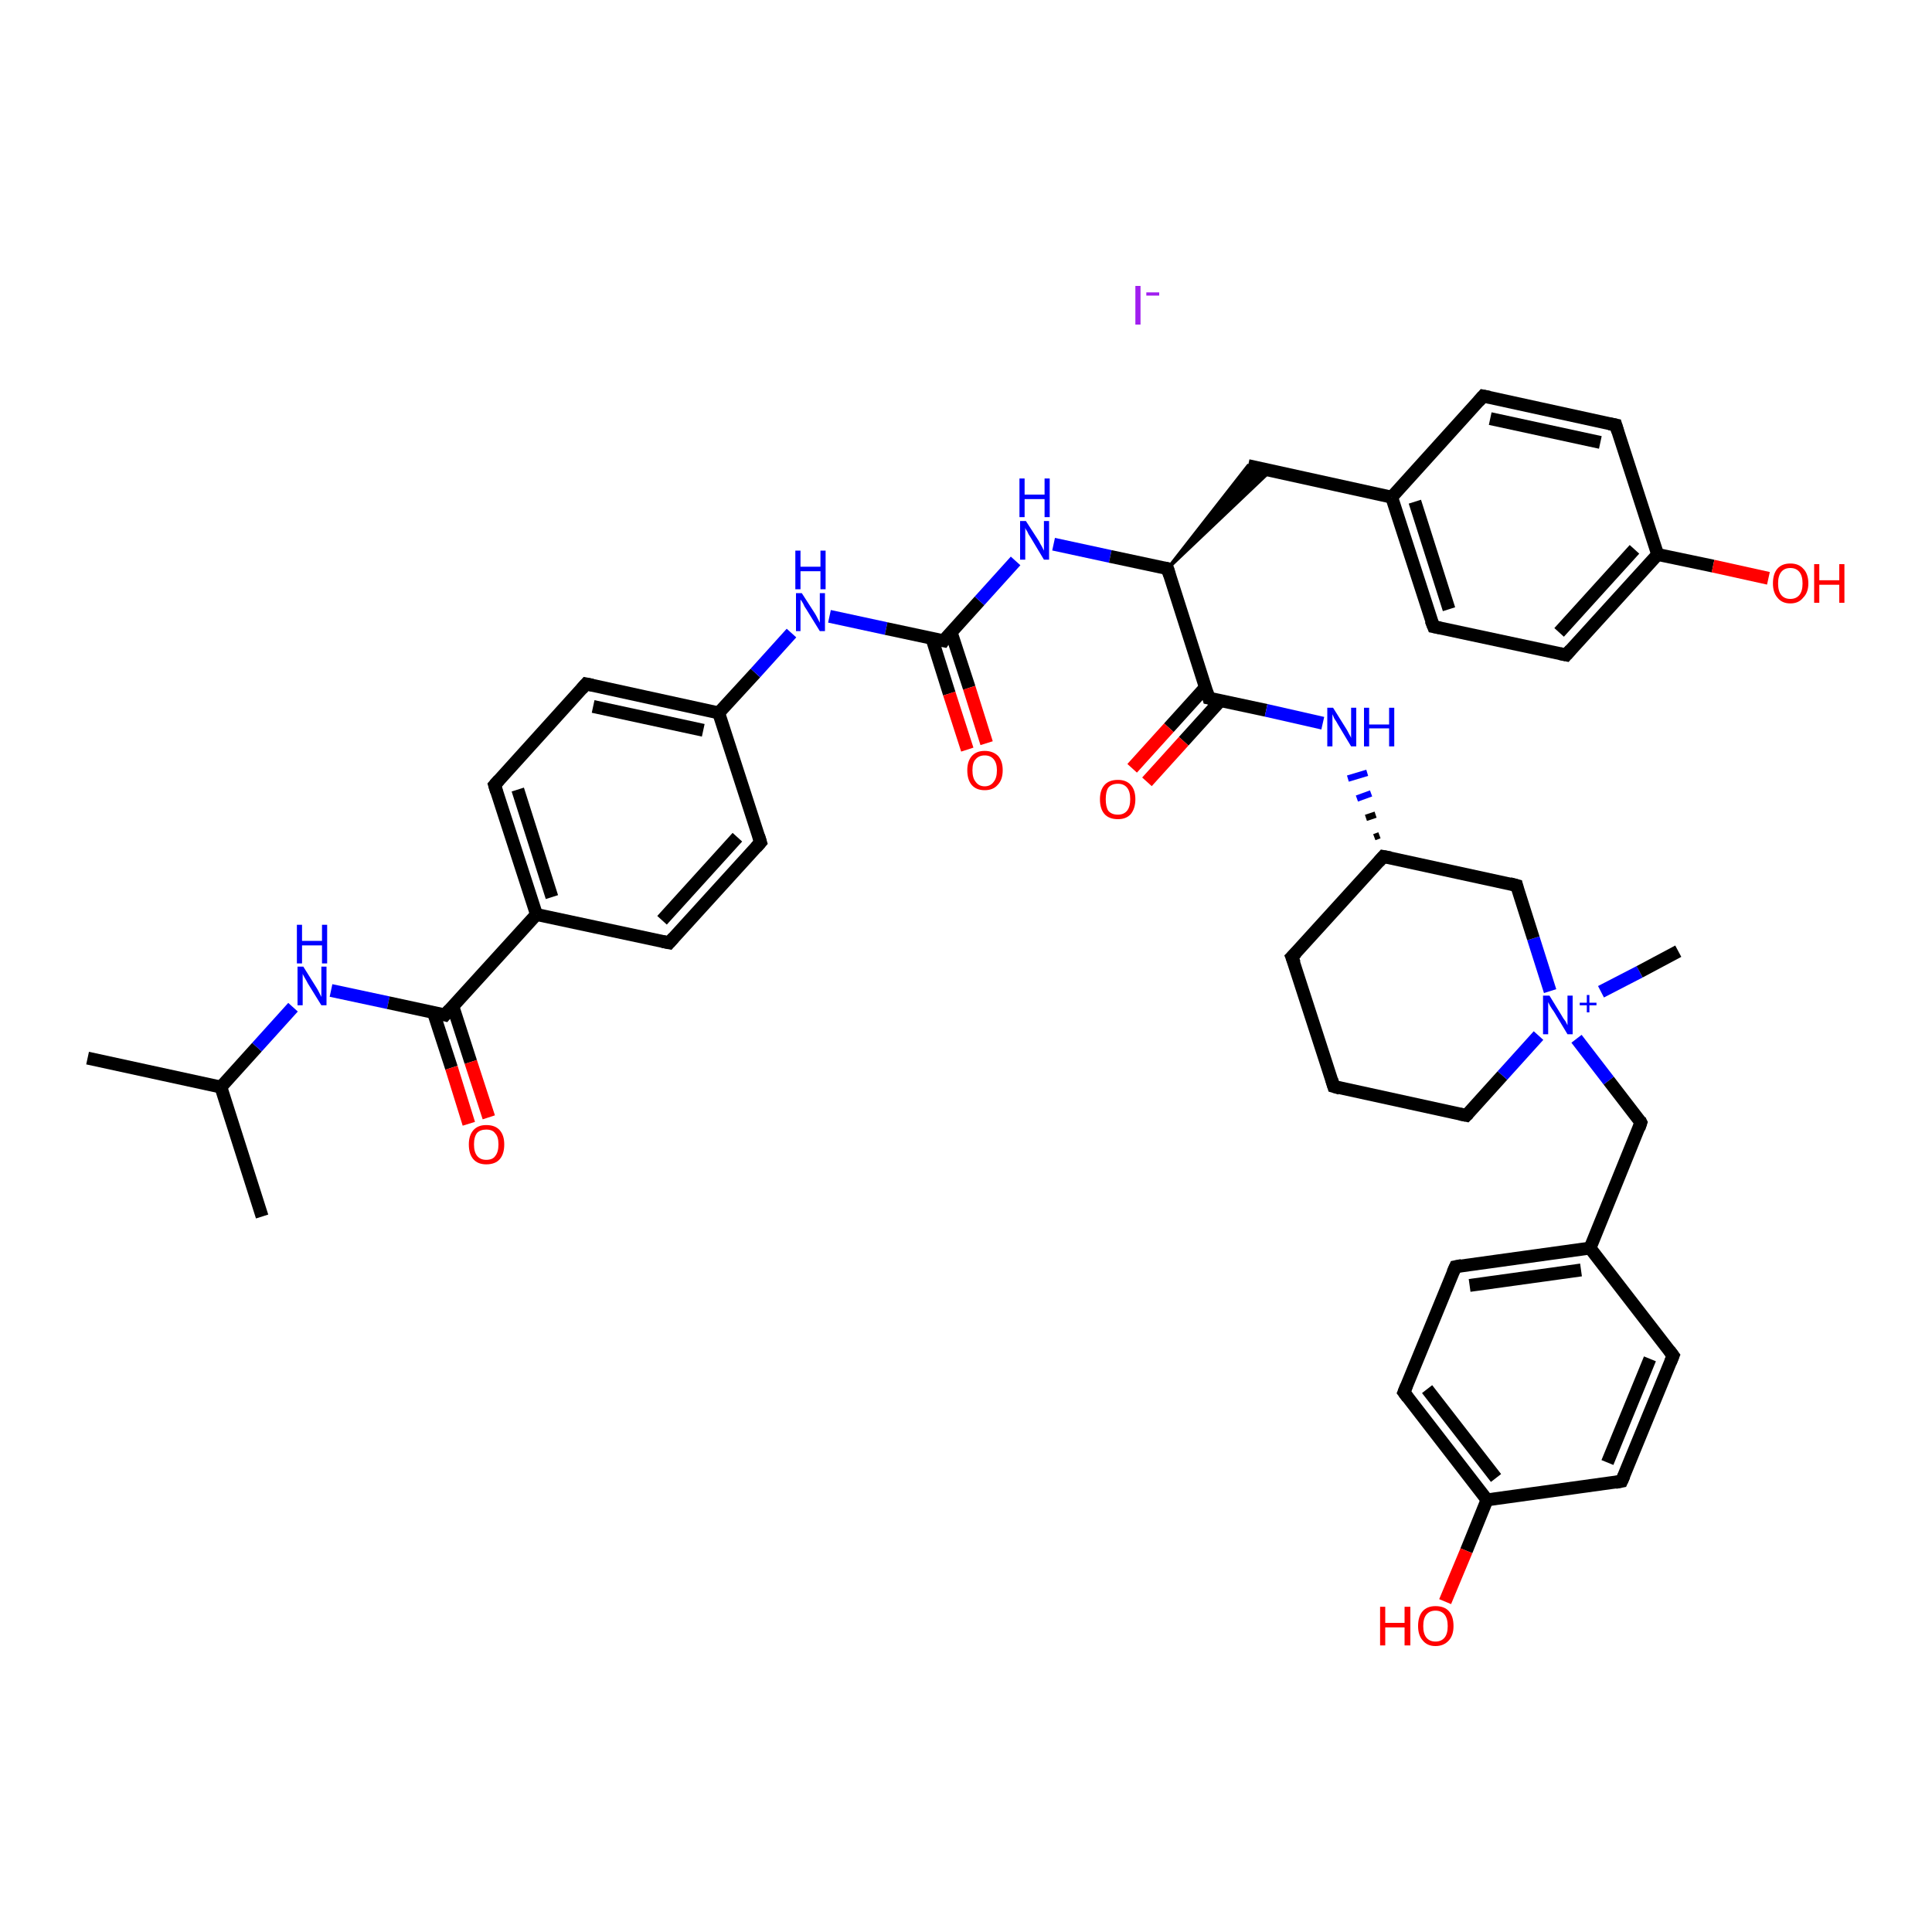 <?xml version='1.0' encoding='iso-8859-1'?>
<svg version='1.1' baseProfile='full'
              xmlns='http://www.w3.org/2000/svg'
                      xmlns:rdkit='http://www.rdkit.org/xml'
                      xmlns:xlink='http://www.w3.org/1999/xlink'
                  xml:space='preserve'
width='300px' height='300px' viewBox='0 0 300 300'>
<!-- END OF HEADER -->
<rect style='opacity:1.0;fill:#FFFFFF;stroke:none' width='300.0' height='300.0' x='0.0' y='0.0'> </rect>
<path class='bond-0 atom-0 atom-1' d='M 13.6,164.3 L 34.3,168.8' style='fill:none;fill-rule:evenodd;stroke:#000000;stroke-width:2.0px;stroke-linecap:butt;stroke-linejoin:miter;stroke-opacity:1' />
<path class='bond-1 atom-1 atom-2' d='M 34.3,168.8 L 40.7,188.9' style='fill:none;fill-rule:evenodd;stroke:#000000;stroke-width:2.0px;stroke-linecap:butt;stroke-linejoin:miter;stroke-opacity:1' />
<path class='bond-2 atom-1 atom-3' d='M 34.3,168.8 L 39.9,162.6' style='fill:none;fill-rule:evenodd;stroke:#000000;stroke-width:2.0px;stroke-linecap:butt;stroke-linejoin:miter;stroke-opacity:1' />
<path class='bond-2 atom-1 atom-3' d='M 39.9,162.6 L 45.5,156.4' style='fill:none;fill-rule:evenodd;stroke:#0000FF;stroke-width:2.0px;stroke-linecap:butt;stroke-linejoin:miter;stroke-opacity:1' />
<path class='bond-3 atom-3 atom-4' d='M 51.4,153.8 L 60.3,155.7' style='fill:none;fill-rule:evenodd;stroke:#0000FF;stroke-width:2.0px;stroke-linecap:butt;stroke-linejoin:miter;stroke-opacity:1' />
<path class='bond-3 atom-3 atom-4' d='M 60.3,155.7 L 69.1,157.6' style='fill:none;fill-rule:evenodd;stroke:#000000;stroke-width:2.0px;stroke-linecap:butt;stroke-linejoin:miter;stroke-opacity:1' />
<path class='bond-4 atom-4 atom-5' d='M 67.3,157.2 L 70.1,165.8' style='fill:none;fill-rule:evenodd;stroke:#000000;stroke-width:2.0px;stroke-linecap:butt;stroke-linejoin:miter;stroke-opacity:1' />
<path class='bond-4 atom-4 atom-5' d='M 70.1,165.8 L 72.8,174.5' style='fill:none;fill-rule:evenodd;stroke:#FF0000;stroke-width:2.0px;stroke-linecap:butt;stroke-linejoin:miter;stroke-opacity:1' />
<path class='bond-4 atom-4 atom-5' d='M 70.3,156.2 L 73.1,164.9' style='fill:none;fill-rule:evenodd;stroke:#000000;stroke-width:2.0px;stroke-linecap:butt;stroke-linejoin:miter;stroke-opacity:1' />
<path class='bond-4 atom-4 atom-5' d='M 73.1,164.9 L 75.9,173.5' style='fill:none;fill-rule:evenodd;stroke:#FF0000;stroke-width:2.0px;stroke-linecap:butt;stroke-linejoin:miter;stroke-opacity:1' />
<path class='bond-5 atom-4 atom-6' d='M 69.1,157.6 L 83.3,142.0' style='fill:none;fill-rule:evenodd;stroke:#000000;stroke-width:2.0px;stroke-linecap:butt;stroke-linejoin:miter;stroke-opacity:1' />
<path class='bond-6 atom-6 atom-7' d='M 83.3,142.0 L 76.8,121.9' style='fill:none;fill-rule:evenodd;stroke:#000000;stroke-width:2.0px;stroke-linecap:butt;stroke-linejoin:miter;stroke-opacity:1' />
<path class='bond-6 atom-6 atom-7' d='M 85.7,139.3 L 80.4,122.6' style='fill:none;fill-rule:evenodd;stroke:#000000;stroke-width:2.0px;stroke-linecap:butt;stroke-linejoin:miter;stroke-opacity:1' />
<path class='bond-7 atom-7 atom-8' d='M 76.8,121.9 L 91.0,106.2' style='fill:none;fill-rule:evenodd;stroke:#000000;stroke-width:2.0px;stroke-linecap:butt;stroke-linejoin:miter;stroke-opacity:1' />
<path class='bond-8 atom-8 atom-9' d='M 91.0,106.2 L 111.6,110.7' style='fill:none;fill-rule:evenodd;stroke:#000000;stroke-width:2.0px;stroke-linecap:butt;stroke-linejoin:miter;stroke-opacity:1' />
<path class='bond-8 atom-8 atom-9' d='M 92.1,109.7 L 109.2,113.4' style='fill:none;fill-rule:evenodd;stroke:#000000;stroke-width:2.0px;stroke-linecap:butt;stroke-linejoin:miter;stroke-opacity:1' />
<path class='bond-9 atom-9 atom-10' d='M 111.6,110.7 L 117.3,104.5' style='fill:none;fill-rule:evenodd;stroke:#000000;stroke-width:2.0px;stroke-linecap:butt;stroke-linejoin:miter;stroke-opacity:1' />
<path class='bond-9 atom-9 atom-10' d='M 117.3,104.5 L 122.9,98.3' style='fill:none;fill-rule:evenodd;stroke:#0000FF;stroke-width:2.0px;stroke-linecap:butt;stroke-linejoin:miter;stroke-opacity:1' />
<path class='bond-10 atom-10 atom-11' d='M 128.8,95.7 L 137.6,97.6' style='fill:none;fill-rule:evenodd;stroke:#0000FF;stroke-width:2.0px;stroke-linecap:butt;stroke-linejoin:miter;stroke-opacity:1' />
<path class='bond-10 atom-10 atom-11' d='M 137.6,97.6 L 146.5,99.5' style='fill:none;fill-rule:evenodd;stroke:#000000;stroke-width:2.0px;stroke-linecap:butt;stroke-linejoin:miter;stroke-opacity:1' />
<path class='bond-11 atom-11 atom-12' d='M 144.7,99.1 L 147.4,107.7' style='fill:none;fill-rule:evenodd;stroke:#000000;stroke-width:2.0px;stroke-linecap:butt;stroke-linejoin:miter;stroke-opacity:1' />
<path class='bond-11 atom-11 atom-12' d='M 147.4,107.7 L 150.2,116.4' style='fill:none;fill-rule:evenodd;stroke:#FF0000;stroke-width:2.0px;stroke-linecap:butt;stroke-linejoin:miter;stroke-opacity:1' />
<path class='bond-11 atom-11 atom-12' d='M 147.7,98.2 L 150.5,106.8' style='fill:none;fill-rule:evenodd;stroke:#000000;stroke-width:2.0px;stroke-linecap:butt;stroke-linejoin:miter;stroke-opacity:1' />
<path class='bond-11 atom-11 atom-12' d='M 150.5,106.8 L 153.2,115.4' style='fill:none;fill-rule:evenodd;stroke:#FF0000;stroke-width:2.0px;stroke-linecap:butt;stroke-linejoin:miter;stroke-opacity:1' />
<path class='bond-12 atom-11 atom-13' d='M 146.5,99.5 L 152.1,93.3' style='fill:none;fill-rule:evenodd;stroke:#000000;stroke-width:2.0px;stroke-linecap:butt;stroke-linejoin:miter;stroke-opacity:1' />
<path class='bond-12 atom-11 atom-13' d='M 152.1,93.3 L 157.7,87.1' style='fill:none;fill-rule:evenodd;stroke:#0000FF;stroke-width:2.0px;stroke-linecap:butt;stroke-linejoin:miter;stroke-opacity:1' />
<path class='bond-13 atom-13 atom-14' d='M 163.6,84.5 L 172.4,86.4' style='fill:none;fill-rule:evenodd;stroke:#0000FF;stroke-width:2.0px;stroke-linecap:butt;stroke-linejoin:miter;stroke-opacity:1' />
<path class='bond-13 atom-13 atom-14' d='M 172.4,86.4 L 181.3,88.3' style='fill:none;fill-rule:evenodd;stroke:#000000;stroke-width:2.0px;stroke-linecap:butt;stroke-linejoin:miter;stroke-opacity:1' />
<path class='bond-14 atom-14 atom-15' d='M 181.3,88.3 L 193.8,72.3 L 197.3,73.1 Z' style='fill:#000000;fill-rule:evenodd;fill-opacity:1;stroke:#000000;stroke-width:0.5px;stroke-linecap:butt;stroke-linejoin:miter;stroke-opacity:1;' />
<path class='bond-15 atom-15 atom-16' d='M 193.8,72.3 L 216.1,77.2' style='fill:none;fill-rule:evenodd;stroke:#000000;stroke-width:2.0px;stroke-linecap:butt;stroke-linejoin:miter;stroke-opacity:1' />
<path class='bond-16 atom-16 atom-17' d='M 216.1,77.2 L 222.6,97.3' style='fill:none;fill-rule:evenodd;stroke:#000000;stroke-width:2.0px;stroke-linecap:butt;stroke-linejoin:miter;stroke-opacity:1' />
<path class='bond-16 atom-16 atom-17' d='M 219.7,77.9 L 225.0,94.6' style='fill:none;fill-rule:evenodd;stroke:#000000;stroke-width:2.0px;stroke-linecap:butt;stroke-linejoin:miter;stroke-opacity:1' />
<path class='bond-17 atom-17 atom-18' d='M 222.6,97.3 L 243.2,101.7' style='fill:none;fill-rule:evenodd;stroke:#000000;stroke-width:2.0px;stroke-linecap:butt;stroke-linejoin:miter;stroke-opacity:1' />
<path class='bond-18 atom-18 atom-19' d='M 243.2,101.7 L 257.4,86.1' style='fill:none;fill-rule:evenodd;stroke:#000000;stroke-width:2.0px;stroke-linecap:butt;stroke-linejoin:miter;stroke-opacity:1' />
<path class='bond-18 atom-18 atom-19' d='M 242.1,98.2 L 253.8,85.3' style='fill:none;fill-rule:evenodd;stroke:#000000;stroke-width:2.0px;stroke-linecap:butt;stroke-linejoin:miter;stroke-opacity:1' />
<path class='bond-19 atom-19 atom-20' d='M 257.4,86.1 L 266.0,87.9' style='fill:none;fill-rule:evenodd;stroke:#000000;stroke-width:2.0px;stroke-linecap:butt;stroke-linejoin:miter;stroke-opacity:1' />
<path class='bond-19 atom-19 atom-20' d='M 266.0,87.9 L 274.6,89.8' style='fill:none;fill-rule:evenodd;stroke:#FF0000;stroke-width:2.0px;stroke-linecap:butt;stroke-linejoin:miter;stroke-opacity:1' />
<path class='bond-20 atom-19 atom-21' d='M 257.4,86.1 L 250.9,66.0' style='fill:none;fill-rule:evenodd;stroke:#000000;stroke-width:2.0px;stroke-linecap:butt;stroke-linejoin:miter;stroke-opacity:1' />
<path class='bond-21 atom-21 atom-22' d='M 250.9,66.0 L 230.3,61.5' style='fill:none;fill-rule:evenodd;stroke:#000000;stroke-width:2.0px;stroke-linecap:butt;stroke-linejoin:miter;stroke-opacity:1' />
<path class='bond-21 atom-21 atom-22' d='M 248.5,68.7 L 231.4,65.0' style='fill:none;fill-rule:evenodd;stroke:#000000;stroke-width:2.0px;stroke-linecap:butt;stroke-linejoin:miter;stroke-opacity:1' />
<path class='bond-22 atom-14 atom-23' d='M 181.3,88.3 L 187.7,108.4' style='fill:none;fill-rule:evenodd;stroke:#000000;stroke-width:2.0px;stroke-linecap:butt;stroke-linejoin:miter;stroke-opacity:1' />
<path class='bond-23 atom-23 atom-24' d='M 187.2,106.7 L 181.5,113.0' style='fill:none;fill-rule:evenodd;stroke:#000000;stroke-width:2.0px;stroke-linecap:butt;stroke-linejoin:miter;stroke-opacity:1' />
<path class='bond-23 atom-23 atom-24' d='M 181.5,113.0 L 175.8,119.3' style='fill:none;fill-rule:evenodd;stroke:#FF0000;stroke-width:2.0px;stroke-linecap:butt;stroke-linejoin:miter;stroke-opacity:1' />
<path class='bond-23 atom-23 atom-24' d='M 189.5,108.8 L 183.8,115.1' style='fill:none;fill-rule:evenodd;stroke:#000000;stroke-width:2.0px;stroke-linecap:butt;stroke-linejoin:miter;stroke-opacity:1' />
<path class='bond-23 atom-23 atom-24' d='M 183.8,115.1 L 178.1,121.4' style='fill:none;fill-rule:evenodd;stroke:#FF0000;stroke-width:2.0px;stroke-linecap:butt;stroke-linejoin:miter;stroke-opacity:1' />
<path class='bond-24 atom-23 atom-25' d='M 187.7,108.4 L 196.6,110.3' style='fill:none;fill-rule:evenodd;stroke:#000000;stroke-width:2.0px;stroke-linecap:butt;stroke-linejoin:miter;stroke-opacity:1' />
<path class='bond-24 atom-23 atom-25' d='M 196.6,110.3 L 205.4,112.3' style='fill:none;fill-rule:evenodd;stroke:#0000FF;stroke-width:2.0px;stroke-linecap:butt;stroke-linejoin:miter;stroke-opacity:1' />
<path class='bond-25 atom-26 atom-25' d='M 214.2,129.7 L 213.4,130.0' style='fill:none;fill-rule:evenodd;stroke:#000000;stroke-width:1.0px;stroke-linecap:butt;stroke-linejoin:miter;stroke-opacity:1' />
<path class='bond-25 atom-26 atom-25' d='M 213.6,126.5 L 212.1,127.0' style='fill:none;fill-rule:evenodd;stroke:#000000;stroke-width:1.0px;stroke-linecap:butt;stroke-linejoin:miter;stroke-opacity:1' />
<path class='bond-25 atom-26 atom-25' d='M 212.9,123.2 L 210.7,124.0' style='fill:none;fill-rule:evenodd;stroke:#0000FF;stroke-width:1.0px;stroke-linecap:butt;stroke-linejoin:miter;stroke-opacity:1' />
<path class='bond-25 atom-26 atom-25' d='M 212.3,120.0 L 209.3,120.9' style='fill:none;fill-rule:evenodd;stroke:#0000FF;stroke-width:1.0px;stroke-linecap:butt;stroke-linejoin:miter;stroke-opacity:1' />
<path class='bond-26 atom-26 atom-27' d='M 214.8,133.0 L 200.6,148.6' style='fill:none;fill-rule:evenodd;stroke:#000000;stroke-width:2.0px;stroke-linecap:butt;stroke-linejoin:miter;stroke-opacity:1' />
<path class='bond-27 atom-27 atom-28' d='M 200.6,148.6 L 207.1,168.7' style='fill:none;fill-rule:evenodd;stroke:#000000;stroke-width:2.0px;stroke-linecap:butt;stroke-linejoin:miter;stroke-opacity:1' />
<path class='bond-28 atom-28 atom-29' d='M 207.1,168.7 L 227.7,173.2' style='fill:none;fill-rule:evenodd;stroke:#000000;stroke-width:2.0px;stroke-linecap:butt;stroke-linejoin:miter;stroke-opacity:1' />
<path class='bond-29 atom-29 atom-30' d='M 227.7,173.2 L 233.3,167.0' style='fill:none;fill-rule:evenodd;stroke:#000000;stroke-width:2.0px;stroke-linecap:butt;stroke-linejoin:miter;stroke-opacity:1' />
<path class='bond-29 atom-29 atom-30' d='M 233.3,167.0 L 238.9,160.8' style='fill:none;fill-rule:evenodd;stroke:#0000FF;stroke-width:2.0px;stroke-linecap:butt;stroke-linejoin:miter;stroke-opacity:1' />
<path class='bond-30 atom-30 atom-31' d='M 248.6,154.0 L 254.6,150.9' style='fill:none;fill-rule:evenodd;stroke:#0000FF;stroke-width:2.0px;stroke-linecap:butt;stroke-linejoin:miter;stroke-opacity:1' />
<path class='bond-30 atom-30 atom-31' d='M 254.6,150.9 L 260.6,147.7' style='fill:none;fill-rule:evenodd;stroke:#000000;stroke-width:2.0px;stroke-linecap:butt;stroke-linejoin:miter;stroke-opacity:1' />
<path class='bond-31 atom-30 atom-32' d='M 244.8,161.3 L 249.8,167.8' style='fill:none;fill-rule:evenodd;stroke:#0000FF;stroke-width:2.0px;stroke-linecap:butt;stroke-linejoin:miter;stroke-opacity:1' />
<path class='bond-31 atom-30 atom-32' d='M 249.8,167.8 L 254.8,174.3' style='fill:none;fill-rule:evenodd;stroke:#000000;stroke-width:2.0px;stroke-linecap:butt;stroke-linejoin:miter;stroke-opacity:1' />
<path class='bond-32 atom-32 atom-33' d='M 254.8,174.3 L 246.9,193.8' style='fill:none;fill-rule:evenodd;stroke:#000000;stroke-width:2.0px;stroke-linecap:butt;stroke-linejoin:miter;stroke-opacity:1' />
<path class='bond-33 atom-33 atom-34' d='M 246.9,193.8 L 226.0,196.7' style='fill:none;fill-rule:evenodd;stroke:#000000;stroke-width:2.0px;stroke-linecap:butt;stroke-linejoin:miter;stroke-opacity:1' />
<path class='bond-33 atom-33 atom-34' d='M 245.5,197.2 L 228.2,199.6' style='fill:none;fill-rule:evenodd;stroke:#000000;stroke-width:2.0px;stroke-linecap:butt;stroke-linejoin:miter;stroke-opacity:1' />
<path class='bond-34 atom-34 atom-35' d='M 226.0,196.7 L 218.0,216.2' style='fill:none;fill-rule:evenodd;stroke:#000000;stroke-width:2.0px;stroke-linecap:butt;stroke-linejoin:miter;stroke-opacity:1' />
<path class='bond-35 atom-35 atom-36' d='M 218.0,216.2 L 230.9,232.9' style='fill:none;fill-rule:evenodd;stroke:#000000;stroke-width:2.0px;stroke-linecap:butt;stroke-linejoin:miter;stroke-opacity:1' />
<path class='bond-35 atom-35 atom-36' d='M 221.6,215.7 L 232.3,229.5' style='fill:none;fill-rule:evenodd;stroke:#000000;stroke-width:2.0px;stroke-linecap:butt;stroke-linejoin:miter;stroke-opacity:1' />
<path class='bond-36 atom-36 atom-37' d='M 230.9,232.9 L 227.7,240.8' style='fill:none;fill-rule:evenodd;stroke:#000000;stroke-width:2.0px;stroke-linecap:butt;stroke-linejoin:miter;stroke-opacity:1' />
<path class='bond-36 atom-36 atom-37' d='M 227.7,240.8 L 224.4,248.7' style='fill:none;fill-rule:evenodd;stroke:#FF0000;stroke-width:2.0px;stroke-linecap:butt;stroke-linejoin:miter;stroke-opacity:1' />
<path class='bond-37 atom-36 atom-38' d='M 230.9,232.9 L 251.8,230.0' style='fill:none;fill-rule:evenodd;stroke:#000000;stroke-width:2.0px;stroke-linecap:butt;stroke-linejoin:miter;stroke-opacity:1' />
<path class='bond-38 atom-38 atom-39' d='M 251.8,230.0 L 259.8,210.5' style='fill:none;fill-rule:evenodd;stroke:#000000;stroke-width:2.0px;stroke-linecap:butt;stroke-linejoin:miter;stroke-opacity:1' />
<path class='bond-38 atom-38 atom-39' d='M 249.6,227.1 L 256.2,211.0' style='fill:none;fill-rule:evenodd;stroke:#000000;stroke-width:2.0px;stroke-linecap:butt;stroke-linejoin:miter;stroke-opacity:1' />
<path class='bond-39 atom-30 atom-40' d='M 240.7,153.9 L 238.1,145.7' style='fill:none;fill-rule:evenodd;stroke:#0000FF;stroke-width:2.0px;stroke-linecap:butt;stroke-linejoin:miter;stroke-opacity:1' />
<path class='bond-39 atom-30 atom-40' d='M 238.1,145.7 L 235.5,137.5' style='fill:none;fill-rule:evenodd;stroke:#000000;stroke-width:2.0px;stroke-linecap:butt;stroke-linejoin:miter;stroke-opacity:1' />
<path class='bond-40 atom-9 atom-41' d='M 111.6,110.7 L 118.1,130.8' style='fill:none;fill-rule:evenodd;stroke:#000000;stroke-width:2.0px;stroke-linecap:butt;stroke-linejoin:miter;stroke-opacity:1' />
<path class='bond-41 atom-41 atom-42' d='M 118.1,130.8 L 103.9,146.4' style='fill:none;fill-rule:evenodd;stroke:#000000;stroke-width:2.0px;stroke-linecap:butt;stroke-linejoin:miter;stroke-opacity:1' />
<path class='bond-41 atom-41 atom-42' d='M 114.5,130.0 L 102.8,142.9' style='fill:none;fill-rule:evenodd;stroke:#000000;stroke-width:2.0px;stroke-linecap:butt;stroke-linejoin:miter;stroke-opacity:1' />
<path class='bond-42 atom-42 atom-6' d='M 103.9,146.4 L 83.3,142.0' style='fill:none;fill-rule:evenodd;stroke:#000000;stroke-width:2.0px;stroke-linecap:butt;stroke-linejoin:miter;stroke-opacity:1' />
<path class='bond-43 atom-22 atom-16' d='M 230.3,61.5 L 216.1,77.2' style='fill:none;fill-rule:evenodd;stroke:#000000;stroke-width:2.0px;stroke-linecap:butt;stroke-linejoin:miter;stroke-opacity:1' />
<path class='bond-44 atom-40 atom-26' d='M 235.5,137.5 L 214.8,133.0' style='fill:none;fill-rule:evenodd;stroke:#000000;stroke-width:2.0px;stroke-linecap:butt;stroke-linejoin:miter;stroke-opacity:1' />
<path class='bond-45 atom-39 atom-33' d='M 259.8,210.5 L 246.9,193.8' style='fill:none;fill-rule:evenodd;stroke:#000000;stroke-width:2.0px;stroke-linecap:butt;stroke-linejoin:miter;stroke-opacity:1' />
<path d='M 68.7,157.5 L 69.1,157.6 L 69.8,156.8' style='fill:none;stroke:#000000;stroke-width:2.0px;stroke-linecap:butt;stroke-linejoin:miter;stroke-opacity:1;' />
<path d='M 77.1,122.9 L 76.8,121.9 L 77.5,121.1' style='fill:none;stroke:#000000;stroke-width:2.0px;stroke-linecap:butt;stroke-linejoin:miter;stroke-opacity:1;' />
<path d='M 90.3,107.0 L 91.0,106.2 L 92.0,106.4' style='fill:none;stroke:#000000;stroke-width:2.0px;stroke-linecap:butt;stroke-linejoin:miter;stroke-opacity:1;' />
<path d='M 146.0,99.4 L 146.5,99.5 L 146.7,99.2' style='fill:none;stroke:#000000;stroke-width:2.0px;stroke-linecap:butt;stroke-linejoin:miter;stroke-opacity:1;' />
<path d='M 180.8,88.2 L 181.3,88.3 L 181.6,89.3' style='fill:none;stroke:#000000;stroke-width:2.0px;stroke-linecap:butt;stroke-linejoin:miter;stroke-opacity:1;' />
<path d='M 222.2,96.3 L 222.6,97.3 L 223.6,97.5' style='fill:none;stroke:#000000;stroke-width:2.0px;stroke-linecap:butt;stroke-linejoin:miter;stroke-opacity:1;' />
<path d='M 242.2,101.5 L 243.2,101.7 L 243.9,100.9' style='fill:none;stroke:#000000;stroke-width:2.0px;stroke-linecap:butt;stroke-linejoin:miter;stroke-opacity:1;' />
<path d='M 251.2,67.0 L 250.9,66.0 L 249.9,65.8' style='fill:none;stroke:#000000;stroke-width:2.0px;stroke-linecap:butt;stroke-linejoin:miter;stroke-opacity:1;' />
<path d='M 231.3,61.7 L 230.3,61.5 L 229.6,62.3' style='fill:none;stroke:#000000;stroke-width:2.0px;stroke-linecap:butt;stroke-linejoin:miter;stroke-opacity:1;' />
<path d='M 187.4,107.4 L 187.7,108.4 L 188.2,108.5' style='fill:none;stroke:#000000;stroke-width:2.0px;stroke-linecap:butt;stroke-linejoin:miter;stroke-opacity:1;' />
<path d='M 214.1,133.8 L 214.8,133.0 L 215.9,133.2' style='fill:none;stroke:#000000;stroke-width:2.0px;stroke-linecap:butt;stroke-linejoin:miter;stroke-opacity:1;' />
<path d='M 201.3,147.9 L 200.6,148.6 L 201.0,149.6' style='fill:none;stroke:#000000;stroke-width:2.0px;stroke-linecap:butt;stroke-linejoin:miter;stroke-opacity:1;' />
<path d='M 206.8,167.7 L 207.1,168.7 L 208.1,169.0' style='fill:none;stroke:#000000;stroke-width:2.0px;stroke-linecap:butt;stroke-linejoin:miter;stroke-opacity:1;' />
<path d='M 226.7,173.0 L 227.7,173.2 L 228.0,172.9' style='fill:none;stroke:#000000;stroke-width:2.0px;stroke-linecap:butt;stroke-linejoin:miter;stroke-opacity:1;' />
<path d='M 254.6,173.9 L 254.8,174.3 L 254.5,175.2' style='fill:none;stroke:#000000;stroke-width:2.0px;stroke-linecap:butt;stroke-linejoin:miter;stroke-opacity:1;' />
<path d='M 227.0,196.5 L 226.0,196.7 L 225.6,197.6' style='fill:none;stroke:#000000;stroke-width:2.0px;stroke-linecap:butt;stroke-linejoin:miter;stroke-opacity:1;' />
<path d='M 218.4,215.2 L 218.0,216.2 L 218.6,217.0' style='fill:none;stroke:#000000;stroke-width:2.0px;stroke-linecap:butt;stroke-linejoin:miter;stroke-opacity:1;' />
<path d='M 250.8,230.2 L 251.8,230.0 L 252.2,229.1' style='fill:none;stroke:#000000;stroke-width:2.0px;stroke-linecap:butt;stroke-linejoin:miter;stroke-opacity:1;' />
<path d='M 259.4,211.5 L 259.8,210.5 L 259.2,209.7' style='fill:none;stroke:#000000;stroke-width:2.0px;stroke-linecap:butt;stroke-linejoin:miter;stroke-opacity:1;' />
<path d='M 235.6,137.9 L 235.5,137.5 L 234.4,137.2' style='fill:none;stroke:#000000;stroke-width:2.0px;stroke-linecap:butt;stroke-linejoin:miter;stroke-opacity:1;' />
<path d='M 117.8,129.8 L 118.1,130.8 L 117.4,131.6' style='fill:none;stroke:#000000;stroke-width:2.0px;stroke-linecap:butt;stroke-linejoin:miter;stroke-opacity:1;' />
<path d='M 104.6,145.6 L 103.9,146.4 L 102.9,146.2' style='fill:none;stroke:#000000;stroke-width:2.0px;stroke-linecap:butt;stroke-linejoin:miter;stroke-opacity:1;' />
<path class='atom-3' d='M 47.1 150.1
L 49.1 153.3
Q 49.3 153.6, 49.6 154.2
Q 49.9 154.8, 49.9 154.8
L 49.9 150.1
L 50.7 150.1
L 50.7 156.1
L 49.9 156.1
L 47.8 152.7
Q 47.6 152.3, 47.3 151.8
Q 47.0 151.3, 47.0 151.2
L 47.0 156.1
L 46.2 156.1
L 46.2 150.1
L 47.1 150.1
' fill='#0000FF'/>
<path class='atom-3' d='M 46.1 143.6
L 46.9 143.6
L 46.9 146.1
L 50.0 146.1
L 50.0 143.6
L 50.8 143.6
L 50.8 149.6
L 50.0 149.6
L 50.0 146.8
L 46.9 146.8
L 46.9 149.6
L 46.1 149.6
L 46.1 143.6
' fill='#0000FF'/>
<path class='atom-5' d='M 72.8 177.7
Q 72.8 176.3, 73.5 175.5
Q 74.2 174.7, 75.5 174.7
Q 76.9 174.7, 77.6 175.5
Q 78.3 176.3, 78.3 177.7
Q 78.3 179.2, 77.6 180.0
Q 76.9 180.8, 75.5 180.8
Q 74.2 180.8, 73.5 180.0
Q 72.8 179.2, 72.8 177.7
M 75.5 180.1
Q 76.5 180.1, 76.9 179.5
Q 77.4 178.9, 77.4 177.7
Q 77.4 176.5, 76.9 176.0
Q 76.5 175.4, 75.5 175.4
Q 74.6 175.4, 74.1 175.9
Q 73.6 176.5, 73.6 177.7
Q 73.6 178.9, 74.1 179.5
Q 74.6 180.1, 75.5 180.1
' fill='#FF0000'/>
<path class='atom-10' d='M 124.5 92.1
L 126.5 95.2
Q 126.7 95.5, 127.0 96.1
Q 127.3 96.7, 127.3 96.7
L 127.3 92.1
L 128.1 92.1
L 128.1 98.0
L 127.3 98.0
L 125.2 94.6
Q 124.9 94.2, 124.7 93.7
Q 124.4 93.2, 124.3 93.1
L 124.3 98.0
L 123.6 98.0
L 123.6 92.1
L 124.5 92.1
' fill='#0000FF'/>
<path class='atom-10' d='M 123.5 85.5
L 124.3 85.5
L 124.3 88.0
L 127.4 88.0
L 127.4 85.5
L 128.2 85.5
L 128.2 91.5
L 127.4 91.5
L 127.4 88.7
L 124.3 88.7
L 124.3 91.5
L 123.5 91.5
L 123.5 85.5
' fill='#0000FF'/>
<path class='atom-12' d='M 150.2 119.6
Q 150.2 118.2, 150.9 117.4
Q 151.6 116.6, 152.9 116.6
Q 154.2 116.6, 155.0 117.4
Q 155.7 118.2, 155.7 119.6
Q 155.7 121.1, 154.9 121.9
Q 154.2 122.7, 152.9 122.7
Q 151.6 122.7, 150.9 121.9
Q 150.2 121.1, 150.2 119.6
M 152.9 122.1
Q 153.8 122.1, 154.3 121.4
Q 154.8 120.8, 154.8 119.6
Q 154.8 118.5, 154.3 117.9
Q 153.8 117.3, 152.9 117.3
Q 152.0 117.3, 151.5 117.9
Q 151.0 118.4, 151.0 119.6
Q 151.0 120.8, 151.5 121.4
Q 152.0 122.1, 152.9 122.1
' fill='#FF0000'/>
<path class='atom-13' d='M 159.3 80.9
L 161.3 84.0
Q 161.5 84.4, 161.8 84.9
Q 162.1 85.5, 162.1 85.5
L 162.1 80.9
L 162.9 80.9
L 162.9 86.9
L 162.1 86.9
L 160.0 83.4
Q 159.7 83.0, 159.5 82.5
Q 159.2 82.1, 159.2 81.9
L 159.2 86.9
L 158.4 86.9
L 158.4 80.9
L 159.3 80.9
' fill='#0000FF'/>
<path class='atom-13' d='M 158.3 74.3
L 159.1 74.3
L 159.1 76.8
L 162.2 76.8
L 162.2 74.3
L 163.0 74.3
L 163.0 80.3
L 162.2 80.3
L 162.2 77.5
L 159.1 77.5
L 159.1 80.3
L 158.3 80.3
L 158.3 74.3
' fill='#0000FF'/>
<path class='atom-20' d='M 275.3 90.6
Q 275.3 89.1, 276.0 88.3
Q 276.7 87.5, 278.0 87.5
Q 279.3 87.5, 280.0 88.3
Q 280.8 89.1, 280.8 90.6
Q 280.8 92.0, 280.0 92.8
Q 279.3 93.7, 278.0 93.7
Q 276.7 93.7, 276.0 92.8
Q 275.3 92.0, 275.3 90.6
M 278.0 93.0
Q 278.9 93.0, 279.4 92.4
Q 279.9 91.8, 279.9 90.6
Q 279.9 89.4, 279.4 88.8
Q 278.9 88.2, 278.0 88.2
Q 277.1 88.2, 276.6 88.8
Q 276.1 89.4, 276.1 90.6
Q 276.1 91.8, 276.6 92.4
Q 277.1 93.0, 278.0 93.0
' fill='#FF0000'/>
<path class='atom-20' d='M 281.7 87.6
L 282.5 87.6
L 282.5 90.1
L 285.6 90.1
L 285.6 87.6
L 286.4 87.6
L 286.4 93.6
L 285.6 93.6
L 285.6 90.8
L 282.5 90.8
L 282.5 93.6
L 281.7 93.6
L 281.7 87.6
' fill='#FF0000'/>
<path class='atom-24' d='M 170.8 124.1
Q 170.8 122.7, 171.5 121.9
Q 172.2 121.1, 173.6 121.1
Q 174.9 121.1, 175.6 121.9
Q 176.3 122.7, 176.3 124.1
Q 176.3 125.5, 175.6 126.4
Q 174.9 127.2, 173.6 127.2
Q 172.2 127.2, 171.5 126.4
Q 170.8 125.6, 170.8 124.1
M 173.6 126.5
Q 174.5 126.5, 175.0 125.9
Q 175.5 125.3, 175.5 124.1
Q 175.5 122.9, 175.0 122.3
Q 174.5 121.7, 173.6 121.7
Q 172.6 121.7, 172.1 122.3
Q 171.7 122.9, 171.7 124.1
Q 171.7 125.3, 172.1 125.9
Q 172.6 126.5, 173.6 126.5
' fill='#FF0000'/>
<path class='atom-25' d='M 207.0 109.9
L 209.0 113.1
Q 209.2 113.4, 209.5 114.0
Q 209.8 114.5, 209.8 114.6
L 209.8 109.9
L 210.6 109.9
L 210.6 115.9
L 209.8 115.9
L 207.7 112.4
Q 207.5 112.0, 207.2 111.6
Q 207.0 111.1, 206.9 110.9
L 206.9 115.9
L 206.1 115.9
L 206.1 109.9
L 207.0 109.9
' fill='#0000FF'/>
<path class='atom-25' d='M 211.8 109.9
L 212.6 109.9
L 212.6 112.5
L 215.7 112.5
L 215.7 109.9
L 216.5 109.9
L 216.5 115.9
L 215.7 115.9
L 215.7 113.1
L 212.6 113.1
L 212.6 115.9
L 211.8 115.9
L 211.8 109.9
' fill='#0000FF'/>
<path class='atom-30' d='M 240.6 154.6
L 242.5 157.7
Q 242.7 158.1, 243.1 158.6
Q 243.4 159.2, 243.4 159.2
L 243.4 154.6
L 244.2 154.6
L 244.2 160.6
L 243.4 160.6
L 241.3 157.1
Q 241.0 156.7, 240.7 156.2
Q 240.5 155.8, 240.4 155.6
L 240.4 160.6
L 239.6 160.6
L 239.6 154.6
L 240.6 154.6
' fill='#0000FF'/>
<path class='atom-30' d='M 245.3 155.7
L 246.4 155.7
L 246.4 154.5
L 246.8 154.5
L 246.8 155.7
L 247.9 155.7
L 247.9 156.1
L 246.8 156.1
L 246.8 157.2
L 246.4 157.2
L 246.4 156.1
L 245.3 156.1
L 245.3 155.7
' fill='#0000FF'/>
<path class='atom-37' d='M 214.3 249.5
L 215.1 249.5
L 215.1 252.0
L 218.1 252.0
L 218.1 249.5
L 219.0 249.5
L 219.0 255.5
L 218.1 255.5
L 218.1 252.7
L 215.1 252.7
L 215.1 255.5
L 214.3 255.5
L 214.3 249.5
' fill='#FF0000'/>
<path class='atom-37' d='M 220.2 252.5
Q 220.2 251.0, 220.9 250.2
Q 221.6 249.4, 222.9 249.4
Q 224.3 249.4, 225.0 250.2
Q 225.7 251.0, 225.7 252.5
Q 225.7 253.9, 225.0 254.7
Q 224.2 255.6, 222.9 255.6
Q 221.6 255.6, 220.9 254.7
Q 220.2 253.9, 220.2 252.5
M 222.9 254.9
Q 223.8 254.9, 224.3 254.3
Q 224.8 253.7, 224.8 252.5
Q 224.8 251.3, 224.3 250.7
Q 223.8 250.1, 222.9 250.1
Q 222.0 250.1, 221.5 250.7
Q 221.0 251.3, 221.0 252.5
Q 221.0 253.7, 221.5 254.3
Q 222.0 254.9, 222.9 254.9
' fill='#FF0000'/>
<path class='atom-43' d='M 176.3 44.4
L 177.1 44.4
L 177.1 50.4
L 176.3 50.4
L 176.3 44.4
' fill='#A01EEF'/>
<path class='atom-43' d='M 178.0 45.4
L 180.0 45.4
L 180.0 45.9
L 178.0 45.9
L 178.0 45.4
' fill='#A01EEF'/>
</svg>
